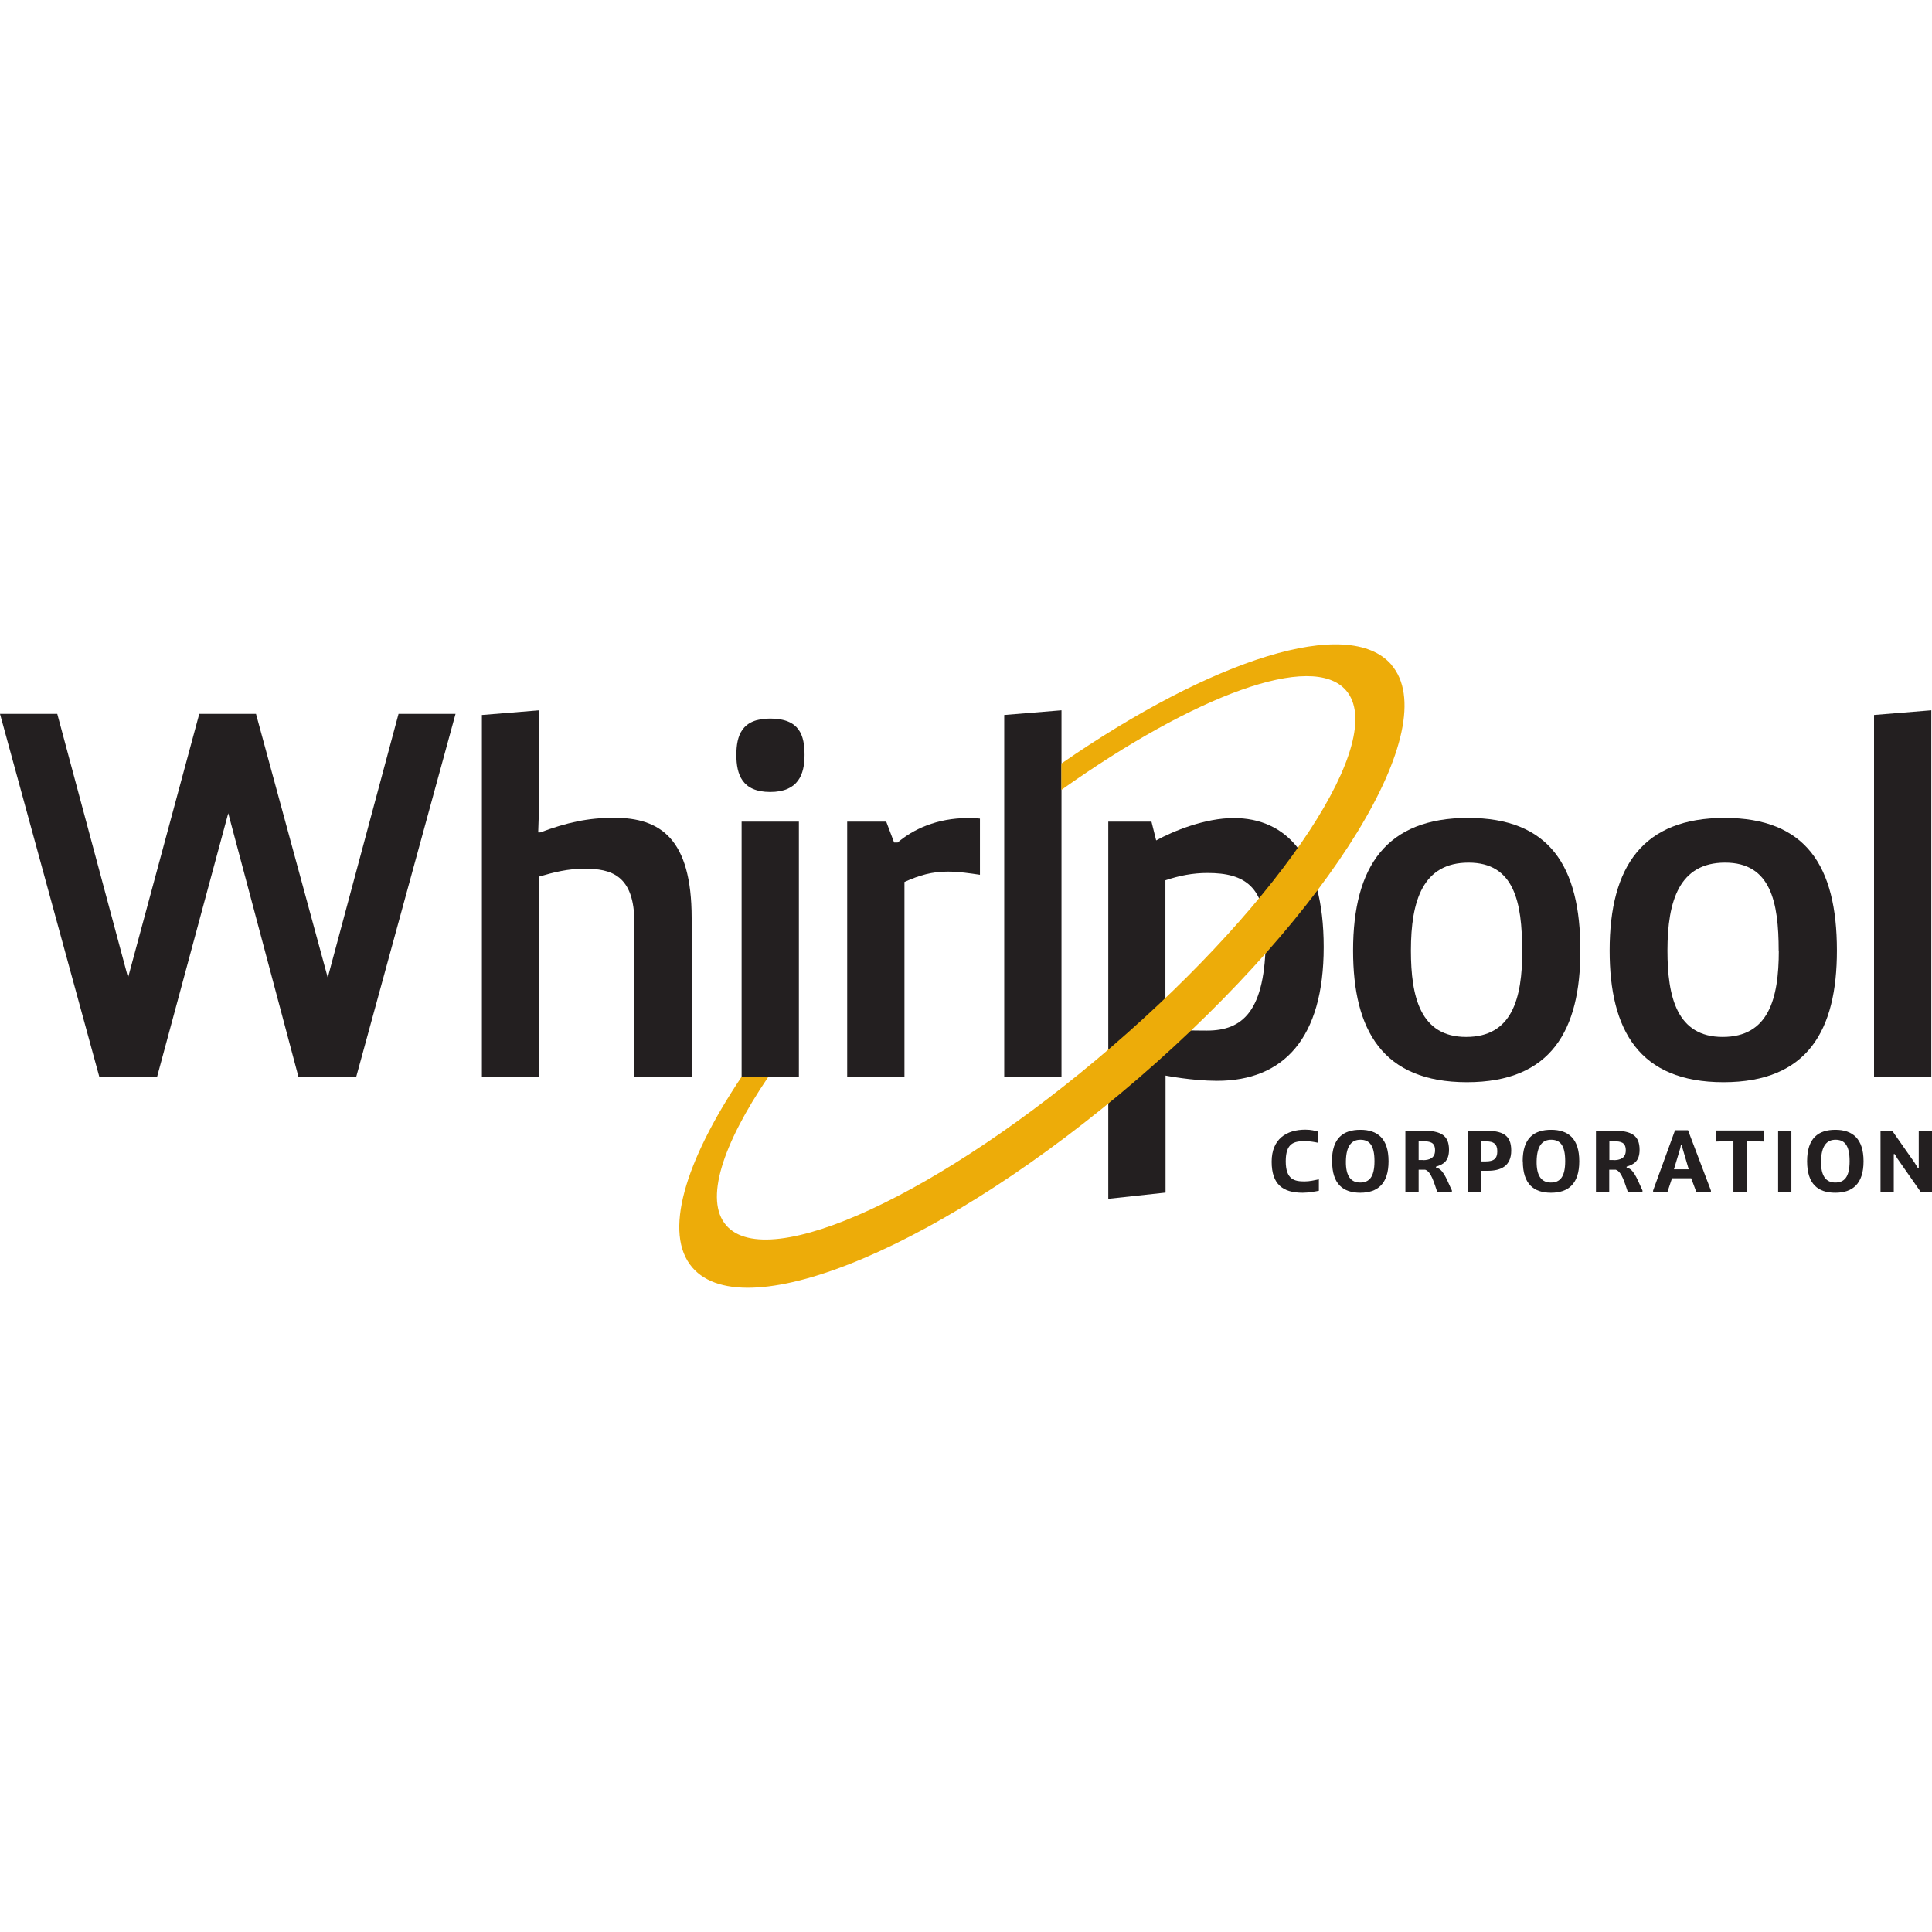 <svg viewBox="0 0 140 140" xmlns="http://www.w3.org/2000/svg"><g fill="#231f20"><path d="m95.56 86.29c-.27.05-.74.14-1.16.14-1.44 0-2.25-.6-2.25-2.25s1.08-2.32 2.44-2.32c.42 0 .7.08.92.14v.81c-.16-.04-.6-.12-.93-.12-.79 0-1.41.12-1.41 1.46s.65 1.46 1.36 1.46c.38 0 .69-.08 1.04-.15v.83z"/><path d="m99.6 84.14c0-1.18-.39-1.55-1.02-1.55s-1.03.43-1.05 1.55.39 1.55 1.03 1.55 1.04-.37 1.04-1.55zm-3.08.01c0-1.69.82-2.28 2.06-2.28s2.04.63 2.04 2.28-.81 2.28-2.05 2.28-2.04-.62-2.04-2.28"/><path d="m103.1 84.07c.47 0 .89-.14.89-.71s-.33-.66-.88-.66h-.31v1.36h.3zm-1.25-2.14h1.23c1.36 0 1.92.36 1.92 1.39 0 .84-.43 1.06-.94 1.22v.08l.13.03c.46.17.74 1.06 1.02 1.61v.12h-1.06c-.21-.59-.43-1.49-.88-1.62h-.47v1.62h-.96v-4.44z"/><path d="m107.31 84.16h.35c.56 0 .84-.18.84-.73s-.28-.72-.79-.72h-.39v1.45zm-.96-2.23h1.21c1.31 0 1.95.3 1.95 1.44s-.76 1.47-1.71 1.47h-.48v1.53h-.96v-4.44z"/><path d="m113.42 84.14c0-1.18-.39-1.55-1.02-1.55s-1.03.43-1.05 1.55.39 1.55 1.03 1.55 1.04-.37 1.04-1.55zm-3.08.01c0-1.69.82-2.28 2.06-2.28s2.04.63 2.04 2.28-.81 2.28-2.05 2.28-2.04-.62-2.04-2.28"/><path d="m116.92 84.07c.47 0 .89-.14.89-.71s-.33-.66-.88-.66h-.31v1.36h.3zm-1.26-2.14h1.23c1.36 0 1.92.36 1.92 1.39 0 .84-.43 1.06-.94 1.22v.08l.13.03c.46.17.74 1.06 1.02 1.61v.12h-1.06c-.21-.59-.43-1.49-.88-1.62h-.47v1.62h-.96v-4.44z"/><path d="m122.37 84.73-.45-1.53-.05-.25h-.06l-.05.25-.46 1.53h1.08zm-2.58 1.54 1.59-4.37h.94l1.66 4.37v.1h-1.06l-.37-.99h-1.39l-.33.99h-1.04z"/><path d="m125.61 82.69-1.25.03v-.8h3.46v.8l-1.25-.03v3.68h-.96z"/><path d="m128.85 86.37v-4.44h.96v4.44z"/><path d="m134.03 84.14c0-1.18-.39-1.55-1.02-1.55s-1.03.43-1.05 1.55.39 1.55 1.03 1.55 1.04-.37 1.04-1.55zm-3.08.01c0-1.69.82-2.28 2.05-2.28s2.04.63 2.04 2.28-.81 2.28-2.05 2.28-2.04-.62-2.04-2.28"/><path d="m136.27 81.93h.84l1.64 2.34.23.38h.06v-2.72h.96v4.44h-.82l-1.69-2.42-.19-.32h-.07v2.75h-.96v-4.44z"/><path d="m33.01 51.73-7.2 26.31h-4.18l-5.09-19.11-5.16 19.11h-4.18l-7.2-26.31h4.15l5.13 19.11 5.16-19.11h4.11l5.2 19.11 5.13-19.11h4.15z"/><path d="m34.93 51.81 4.15-.34v6.44l-.08 2.41h.15c1.92-.72 3.47-1.06 5.35-1.06 3.35 0 5.62 1.51 5.62 7.27v11.5h-4.15v-11.16c0-3.47-1.7-3.92-3.62-3.92-1.21 0-2.22.26-3.28.57v14.51h-4.15v-26.23z"/><path d="m53.74 59.54h4.15v18.5h-4.15zm2.07-7.47c2.15 0 2.49 1.24 2.49 2.64s-.45 2.68-2.49 2.68-2.45-1.28-2.45-2.68.38-2.64 2.45-2.64"/><path d="m61.39 59.54h2.83l.57 1.51h.26c1.09-.94 2.83-1.77 5.09-1.77.26 0 .57 0 .87.04v4.07c-.75-.11-1.54-.23-2.34-.23-1.13 0-2.04.26-3.13.75v14.13h-4.15z"/><path d="m72.77 78.04v-26.23l4.15-.34v26.57z"/><path d="m110.3 68.88c0-3.5-.57-6.37-3.88-6.37s-4.18 2.75-4.18 6.37c0 3.35.68 6.26 4 6.26s4.07-2.75 4.07-6.26zm-3.92-9.61c5.88 0 8.14 3.47 8.14 9.61 0 5.77-2.11 9.54-8.22 9.54s-8.25-3.77-8.25-9.54c0-6.14 2.45-9.61 8.33-9.61"/><path d="m128.89 68.88c0-3.5-.57-6.37-3.88-6.37s-4.18 2.75-4.18 6.37c0 3.35.68 6.26 4 6.26s4.07-2.75 4.07-6.26zm-3.92-9.61c5.88 0 8.14 3.47 8.14 9.61 0 5.77-2.11 9.54-8.22 9.54s-8.25-3.77-8.25-9.54c0-6.14 2.45-9.61 8.33-9.61"/><path d="m135.8 78.04v-26.23l4.15-.34v26.57z"/><path d="m84.45 74.61c1.17.04 1.81.07 3.01.07 2.56 0 4.26-1.36 4.26-6.75 0-3.69-1.51-4.67-4.22-4.67-1.06 0-2.04.19-3.05.53zm-4.14-15.07h3.13l.34 1.36c1.24-.68 3.54-1.62 5.62-1.62 3.77 0 6.52 2.75 6.52 9.35s-2.9 9.69-7.73 9.69c-1.78 0-3.73-.38-3.73-.38v8.48l-4.15.45v-27.32z"/></g><path d="m100.83 48.17c-3.1-3.59-12.94-.43-23.92 7.16v1.91c9.67-6.87 18.19-10.04 20.63-7.21 3.05 3.53-4.53 15.08-16.94 25.78-12.4 10.7-24.93 16.51-27.98 12.98-1.58-1.83-.29-5.83 3.05-10.75h-1.94c-4.13 6.17-5.68 11.35-3.56 13.81 3.87 4.48 18.35-1.65 32.33-13.72s22.19-25.48 18.32-29.96" fill="#edac09"/></svg>